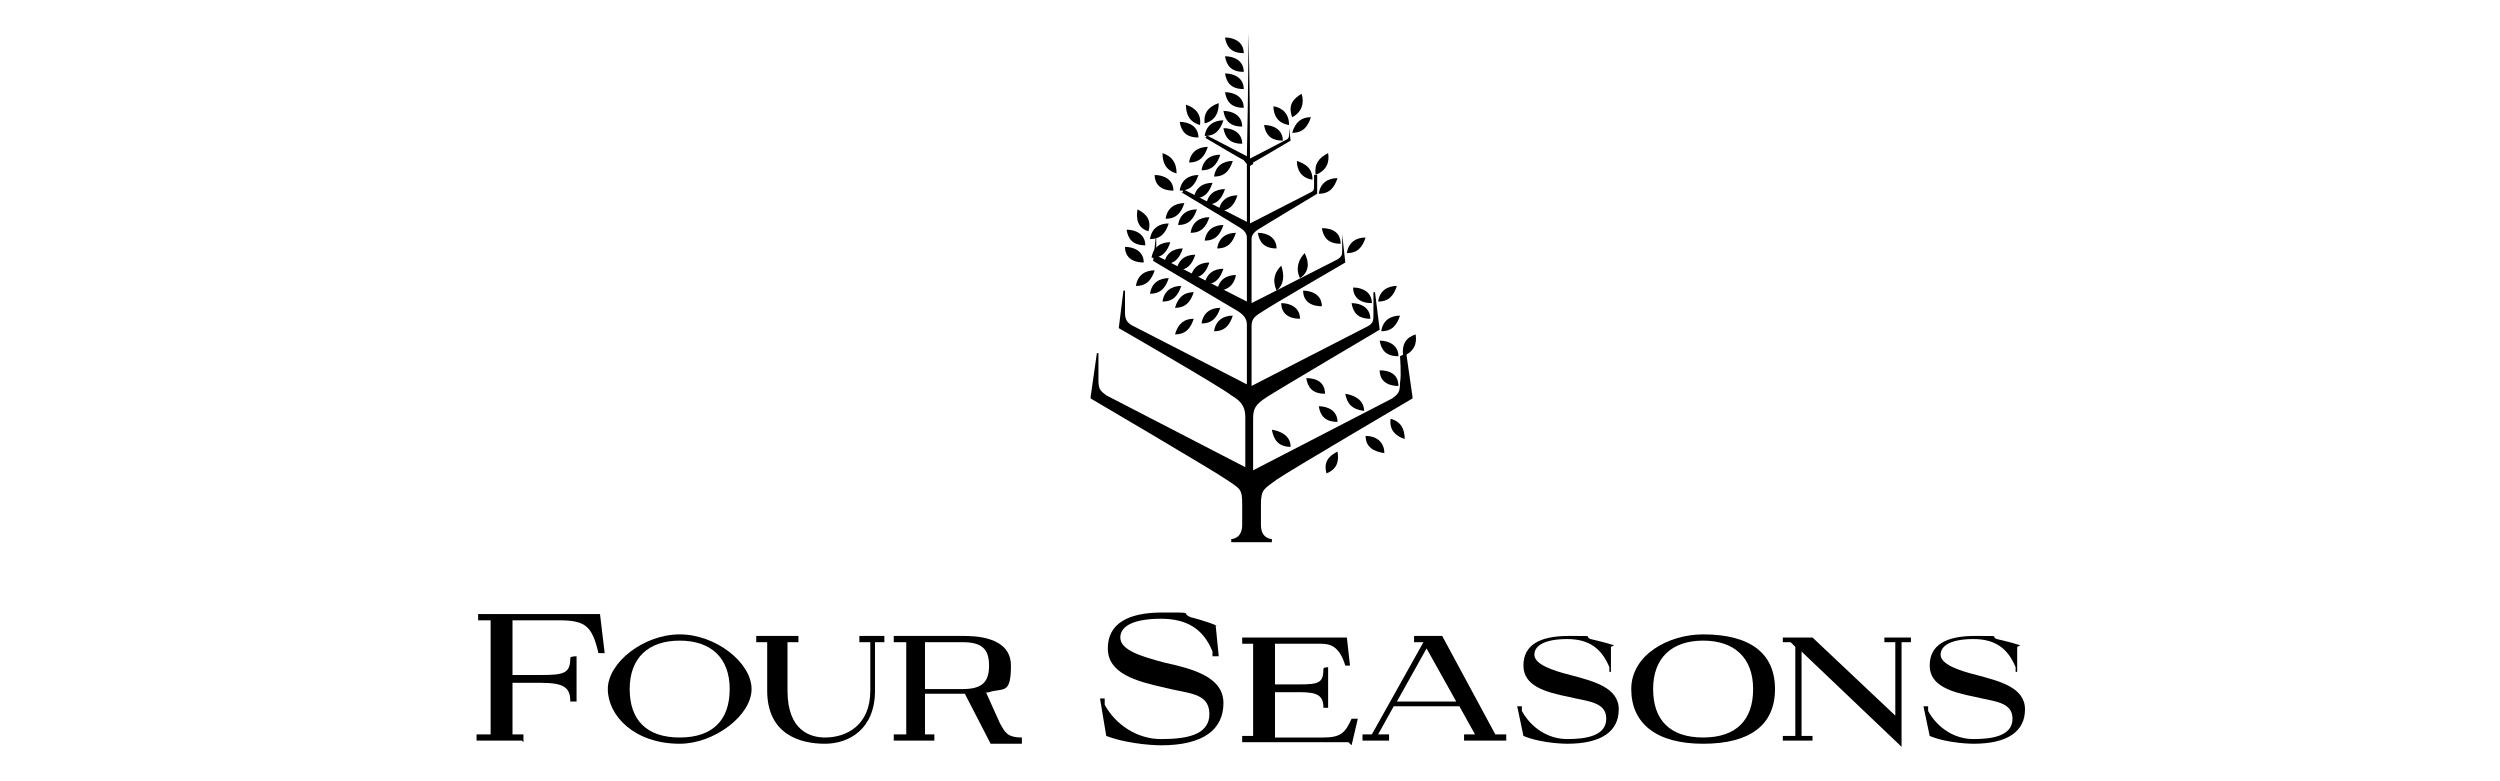 <?xml version="1.0" encoding="UTF-8"?>
<svg id="Layer_1" xmlns="http://www.w3.org/2000/svg" version="1.1" viewBox="0 0 160 50">
  <!-- Generator: Adobe Illustrator 29.3.1, SVG Export Plug-In . SVG Version: 2.1.0 Build 151)  -->
  <g id="layer1">
    <g id="g453">
      <path id="Fill-24" d="M33.4,47.4h-2.9v-.4h.9v-7.3h-.8v-.4h5.2c1.1,0,2.6,0,2.6,0h0l.3,2.5h-.4c-.4-1.7-.8-2.1-2.5-2.1h-3v3.5h1.8c1.5,0,1.9-.1,1.9-1.1h0c0-.1.4-.1.4-.1v2.9h-.4c0-.9-.4-1.2-1.9-1.2h-1.8v3.3h.7v.5"/>
      <path id="Fill-26" d="M43.5,41c-2,0-3.2,1.1-3.2,3.1s1.1,3.1,3.2,3.1,3.2-1.1,3.2-3.1-1.2-3.1-3.2-3.1M43.5,47.6c-2.9,0-4.6-1.8-4.6-3.5s2.3-3.5,4.6-3.5,4.6,1.8,4.6,3.5-2.4,3.5-4.6,3.5"/>
      <path id="Fill-27" d="M52.8,47.6c-1.6,0-3.7-.6-3.7-3.4v-3.1h-.7v-.4h2.7v.4h-.7v3.1c0,2.6,1.5,3,2.4,3,1.4,0,2.9-.8,2.9-3v-3.1h-.7v-.4h1.6v.4h-.6v3.1c0,2.5-1.7,3.4-3.2,3.4"/>
      <path id="Fill-28" d="M59.2,44.1h2.4c1.2,0,1.7-.4,1.7-1.5s-.5-1.5-1.7-1.5h-2.4v2.9ZM61.7,44.4h-2.5v2.6h.6v.4h-2.6v-.4h.8v-5.9h-.8v-.4h4.4c.7,0,3.1,0,3.1,1.9s-.5,1.4-1.4,1.7c0,0-.5.1-1.6.1h0Z"/>
      <path id="Fill-29" d="M77.8,40l.2,2h-.4v-.3c-.6-1.5-1.7-2.1-3.3-2.1s-2.6.4-2.6,1.2,1.3,1.2,2.8,1.6c1.8.4,3.8.9,3.8,2.6s-1.3,2.7-4,2.7c0,0-1.9,0-3.5-.6l-.4-2.4h.3v.4c.7,1.3,2.1,2.2,3.6,2.2s3.1-.2,3.1-1.6-1.4-1.3-2.9-1.7c-1.8-.4-3.6-.9-3.6-2.5s1.3-2.3,3.5-2.3,1.1,0,1.8.3c0,0,1.2.3,1.8.6"/>
      <path id="Fill-30" d="M86.3,47.5h0s-1.2,0-1.8,0h-5v-.4h.7v-5.9h-.7v-.4h4.9c.6,0,1.2,0,1.4,0h.4s.2,1.8.2,1.8h-.3c-.4-1.3-1-1.4-1.6-1.4h-2.9v2.6h1.6c1.2,0,1.5-.1,1.5-1h0c0-.1.3-.1.3-.1v2.6h-.3c0-.8-.4-1-1.5-1h-1.6v2.9h3.1c1.1,0,1.4-.3,1.8-1.2h0c0,0,.4,0,.4,0l-.4,1.7"/>
      <path id="Fill-31" d="M89.4,44.9h3.8l-1.9-3.4-1.9,3.4ZM93.7,47.4v-.4h.7l-1-1.8h-4.2l-1,1.8h.7v.4h-1.7v-.4h.6l3.3-5.9h-.6v-.4h1.8c0,0,3.4,6.3,3.4,6.3h.7v.4h-2.7Z"/>
      <path id="Fill-32" d="M109,40.6c-2.2,0-4.6,1.3-4.6,3.5s1.6,3.5,4.6,3.5,4.6-1.2,4.6-3.5-1.6-3.5-4.6-3.5M109,47.2c-2.1,0-3.2-1.1-3.2-3.1s1.2-3.1,3.2-3.1,3.2,1.1,3.2,3.1c0,2-1.1,3.1-3.2,3.1"/>
      <polyline id="Fill-33" points="114.1 40.8 114.1 41.1 114.6 41.1 114.9 41.4 114.9 47.1 114.1 47.1 114.1 47.4 116 47.4 116 47.1 115.3 47.1 115.3 41.7 121.6 47.7 121.7 47.8 121.7 41.1 122.3 41.1 122.3 40.8 120.6 40.8 120.6 41.1 121.3 41.1 121.3 45.8 116 40.8 116 40.8 114.1 40.8"/>
      <path id="Fill-34" d="M65.4,47.2c-1,0-1.1-.4-1.4-.9l-.9-2h-1.4l1.7,3.3h2v-.4"/>
      <path id="Fill-35" d="M103.1,41.4v1.6c.1,0-.1,0-.1,0v-.3c-.5-1.2-1.3-1.8-2.7-1.8s-2.1.4-2.1,1,1.1,1,2.3,1.3c1.5.4,3.1.8,3.1,2.2s-1.1,2.2-3.3,2.2c0,0-1.6,0-2.8-.5l-.4-1.9h.3v.3c.6,1.1,1.7,1.8,2.9,1.8s2.5-.2,2.5-1.3-1.2-1.1-2.4-1.4c-1.5-.3-2.9-.7-2.9-2s1-1.9,2.9-1.9.9,0,1.4.2c0,0,.9.2,1.5.4"/>
      <path id="Fill-36" d="M129.1,41.4v1.6c.1,0-.1,0-.1,0v-.3c-.5-1.2-1.3-1.8-2.7-1.8s-2.1.4-2.1,1,1.1,1,2.3,1.3c1.5.4,3.1.8,3.1,2.2s-1.1,2.2-3.3,2.2c0,0-1.6,0-2.8-.5l-.4-1.9h.3v.3c.6,1.1,1.7,1.8,2.9,1.8s2.5-.2,2.5-1.3-1.2-1.1-2.4-1.4c-1.5-.3-2.9-.7-2.9-2s1-1.9,2.9-1.9.9,0,1.4.2c0,0,.9.2,1.5.4"/>
      <path id="Fill-37" d="M90.6,21.4c-.6.2-.9.6-.8,1.4.7-.3.9-.8.8-1.4"/>
      <path id="Fill-38" d="M88.3,21.8c.1.6.4,1,1.2,1,0-.7-.6-1-1.2-1"/>
      <path id="Fill-39" d="M89.5,24.7c0-.7-.5-1-1.2-1,0,.6.4,1,1.2,1"/>
      <path id="Fill-40" d="M87.4,15.2c-.6,0-1.1.3-1.2,1,.7,0,1-.4,1.2-1"/>
      <path id="Fill-41" d="M84.6,14.6c.1.6.4,1,1.2,1,0-.7-.5-1-1.2-1"/>
      <path id="Fill-42" d="M84.4,12.4c.7,0,1-.4,1.2-1-.6,0-1.1.3-1.2,1"/>
      <path id="Fill-43" d="M85,9.8c-.6.3-.9.7-.8,1.4.7-.3.9-.8.8-1.4"/>
      <path id="Fill-44" d="M83,10.3c0,.6.3,1.1,1,1.2,0-.7-.4-1-1-1.2"/>
      <path id="Fill-45" d="M82.7,8.5c.7,0,1-.4,1.2-1-.6,0-1,.3-1.2,1"/>
      <path id="Fill-46" d="M83.3,6c-.5.3-.9.7-.6,1.5.6-.3.8-.9.6-1.5"/>
      <path id="Fill-47" d="M82.5,8c0-.7-.4-1.1-1-1.2,0,.6.3,1.1,1,1.2"/>
      <path id="Fill-48" d="M82.1,9c0-.7-.6-1-1.2-1,.1.6.4,1,1.2,1"/>
      <path id="Fill-49" d="M80.2,10.4c.2-.1,2.4-1.4,2.4-1.4h0s-.1-.8-.1-.8h0s0,.3,0,.4,0,.2-.1.3l-2.5,1.3v.6c0-.1.1-.2.3-.3"/>
      <path id="Fill-50" d="M79.6,3.4c0-.7-.6-1-1.2-1,.1.6.4,1,1.2,1"/>
      <path id="Fill-51" d="M79.6,4.6c0-.7-.6-1-1.2-1,.1.6.4,1,1.2,1"/>
      <path id="Fill-52" d="M79.6,5.7c0-.7-.6-1-1.2-1,.1.6.4,1,1.2,1"/>
      <path id="Fill-53" d="M79.6,6.9c0-.7-.6-1-1.2-1,.1.6.4,1,1.2,1"/>
      <path id="Fill-54" d="M79.5,8.1c0-.7-.6-1-1.2-1,.1.6.4,1,1.2,1"/>
      <path id="Fill-55" d="M79.5,9.2c0-.7-.6-1-1.2-1,.1.6.4,1,1.2,1"/>
      <path id="Fill-56" d="M78,6.6c-.6.2-1,.6-.9,1.3.7-.2.9-.7.9-1.3"/>
      <path id="Fill-57" d="M77.1,8.7c.7,0,1-.4,1.2-1-.6,0-1.1.3-1.2,1"/>
      <path id="Fill-58" d="M76.8,8c.1-.7-.3-1.1-.9-1.3,0,.6.2,1.1.9,1.3"/>
      <path id="Fill-59" d="M76.7,8.8c0-.7-.6-1-1.2-1,.1.6.4,1,1.2,1"/>
      <path id="Fill-60" d="M78.4,12.1c-.6,0-1.1.3-1.2,1,.7,0,1-.4,1.2-1"/>
      <path id="Fill-61" d="M76.4,12.7c.7,0,1-.4,1.2-1-.6,0-1.1.3-1.2,1"/>
      <path id="Fill-62" d="M79.2,12.5c-.6,0-1.1.3-1.2,1,.7,0,1-.4,1.2-1"/>
      <path id="Fill-63" d="M77.7,11.3c.7,0,1-.4,1.2-1-.6,0-1.1.3-1.2,1"/>
      <path id="Fill-64" d="M76.9,10.9c.7,0,1-.4,1.2-1-.6,0-1.1.3-1.2,1"/>
      <path id="Fill-65" d="M76.1,10.4c.7,0,1-.4,1.2-1-.6,0-1.1.3-1.2,1"/>
      <path id="Fill-66" d="M76.7,11.2c-.6,0-1.1.3-1.2,1,.7,0,1-.4,1.2-1"/>
      <path id="Fill-67" d="M75.3,11.1c0-.7-.3-1.1-.9-1.3,0,.6.2,1.1.9,1.3"/>
      <path id="Fill-68" d="M75.1,12.2c0-.7-.6-1-1.2-1,0,.6.4,1,1.2,1"/>
      <path id="Fill-69" d="M75.7,15.9c-.6,0-1.1.3-1.2,1,.7,0,1-.4,1.2-1"/>
      <path id="Fill-70" d="M73.7,16.5c.7,0,1-.4,1.2-1-.6,0-1.1.3-1.2,1"/>
      <path id="Fill-71" d="M76.5,16.3c-.6,0-1.1.3-1.2,1,.7,0,1-.4,1.2-1"/>
      <path id="Fill-72" d="M77.4,16.8c-.6,0-1.1.3-1.2,1,.7,0,1-.4,1.2-1"/>
      <path id="Fill-73" d="M78.3,17.2c-.6,0-1.1.3-1.2,1,.7,0,1-.4,1.2-1"/>
      <path id="Fill-74" d="M79.1,17.6c-.6,0-1.1.3-1.2,1,.7,0,1.1-.4,1.2-1"/>
      <path id="Fill-75" d="M77.9,15.9c.7,0,1-.4,1.2-1-.6,0-1.1.3-1.2,1"/>
      <path id="Fill-76" d="M77.1,15.4c.7,0,1-.4,1.2-1-.6,0-1.1.3-1.2,1"/>
      <path id="Fill-77" d="M76.2,14.9c.7,0,1-.4,1.2-1-.6,0-1.1.3-1.2,1"/>
      <path id="Fill-78" d="M75.4,14.4c.7,0,1-.4,1.2-1-.6,0-1.1.3-1.2,1"/>
      <path id="Fill-79" d="M74.6,14c.7,0,1-.4,1.2-1-.6,0-1.1.3-1.2,1"/>
      <path id="Fill-80" d="M74.8,14.3c-.6,0-1.1.3-1.2,1,.7,0,1-.4,1.2-1"/>
      <path id="Fill-81" d="M73.5,14.8c.2-.7-.1-1.1-.7-1.4-.1.6,0,1.2.7,1.4"/>
      <path id="Fill-82" d="M73.3,15.7c0-.7-.6-1-1.2-1,.1.6.4,1,1.2,1"/>
      <path id="Fill-83" d="M73.2,16.8c0-.7-.6-1-1.2-1,0,.6.4,1,1.2,1"/>
      <path id="Fill-84" d="M75.2,19.7c.7,0,1-.4,1.2-1-.6,0-1,.3-1.2,1"/>
      <path id="Fill-85" d="M75.2,21.4c.7,0,1-.4,1.2-1-.6,0-1,.3-1.2,1"/>
      <path id="Fill-86" d="M74.4,19.3c.7,0,1-.4,1.2-1-.6,0-1.1.3-1.2,1"/>
      <path id="Fill-87" d="M73.6,18.8c.7,0,1-.4,1.2-1-.6,0-1.1.3-1.2,1"/>
      <path id="Fill-88" d="M72.7,18.3c.7,0,1-.4,1.2-1-.6,0-1.1.3-1.2,1"/>
      <path id="Fill-89" d="M89.6,22.8s.1,1.2,0,1.7c0,.6-.1.7-.5,1l-8.9,4.6h0c0-.9,0-1.9,0-3v-.3c0-.6.1-.9.9-1.4.6-.4,7.2-4.3,7.2-4.3,0,0,0,0,0,0l-.3-2.4h-.1s0,1,0,1.4c0,.4,0,.6-.4.8l-7.4,3.8c0-1.1,0-2.3,0-3.5v-.3c0-.4.1-.6.6-.9.4-.3,5.4-3.2,5.4-3.2,0,0,0,0,0,0l-.2-1.8h0s0,.7,0,1c0,.3,0,.4-.3.6l-5.5,2.8c0-1.4,0-2.8,0-4.1h0c0-.2.1-.4.4-.6.3-.2,3.8-2.3,3.8-2.3,0,0,0,0,0,0v-1.2h-.2s0,.5,0,.7,0,.3-.2.4l-3.9,2h0c0-1.3,0-2.5,0-3.7v-.6c0-4.5-.1-7.9-.1-7.9t0,0s0,0,0,0c0,0,0,3.4-.1,7.9v.3-.3l-2.5-1.3c-.1,0-.1-.1-.1-.3s0-.4,0-.4h0v.8c-.1,0-.1,0-.1,0,0,0,2.2,1.3,2.4,1.4.1,0,.2.2.3.3h0c0,1.2,0,2.4,0,3.7l-3.9-2c-.2-.1-.2-.2-.2-.4s0-.7,0-.7h0v1.2q-.1,0-.1,0s3.5,2.1,3.8,2.3c.3.2.4.4.4.6h0c0,1.4,0,2.8,0,4.1l-5.5-2.8c-.3-.1-.3-.3-.3-.6,0-.3,0-1,0-1h0l-.2,1.8s0,0,0,0c0,0,4.9,2.9,5.4,3.2.5.3.6.6.6.9v.3h0c0,1.2,0,2.4,0,3.5l-7.4-3.8c-.3-.2-.4-.4-.4-.8,0-.4,0-1.4,0-1.4h-.1l-.3,2.4s0,0,0,0c0,0,6.6,3.8,7.2,4.3.7.4.9.8.9,1.4h0c0,1.2,0,2.3,0,3.2l-8.9-4.6c-.4-.3-.5-.4-.5-1,0-.5,0-1.7,0-1.7h-.1l-.4,2.8c0,0,0,0,0,.1,0,0,8,4.7,8.7,5.2.9.6,1,.6,1,1.6v1.3c0,.9-.7.9-.7.9v.2h2.6v-.2s-.7,0-.7-.9v-1.3c0-1,.2-1,1-1.6.7-.5,8.7-5.2,8.7-5.2,0,0,0,0,0-.1l-.4-2.8h0"/>
      <path id="Fill-90" d="M76.9,20.7c.7,0,1-.4,1.2-1-.6,0-1.1.3-1.2,1"/>
      <path id="Fill-91" d="M78.9,20.2c-.6,0-1.1.3-1.2,1,.7,0,1-.4,1.2-1"/>
      <path id="Fill-92" d="M83.2,17.8c.6-.4.6-1,.3-1.6-.4.4-.6,1-.3,1.6"/>
      <path id="Fill-93" d="M82,17c-.4.4-.6.9-.3,1.6.5-.4.5-1,.3-1.6"/>
      <path id="Fill-94" d="M80.5,14.9c.1.6.4,1,1.2,1,0-.7-.6-1-1.2-1"/>
      <path id="Fill-95" d="M84.6,19.6c0-.7-.6-1-1.2-1,0,.6.4,1,1.2,1"/>
      <path id="Fill-96" d="M83.2,20.4c0-.7-.6-1-1.2-1,0,.6.4,1,1.2,1"/>
      <path id="Fill-97" d="M87.3,26.3c0-.7-.6-1-1.2-1.1.1.6.4,1,1.2,1.1"/>
      <path id="Fill-98" d="M85.6,27c0-.7-.6-1-1.2-1,.1.6.4,1,1.2,1"/>
      <path id="Fill-99" d="M83.6,24.2c.1.6.4,1,1.2,1,0-.7-.5-1-1.2-1"/>
      <path id="Fill-100" d="M82.6,28.6c0-.7-.6-1-1.2-1.1.1.6.4,1.1,1.2,1.1"/>
      <path id="Fill-101" d="M89,26.8c-.1.7.3,1.1.9,1.3,0-.6-.2-1.1-.9-1.3"/>
      <path id="Fill-102" d="M87.4,27.9c0,.7.5,1,1.2,1.1,0-.6-.4-1.1-1.2-1.1"/>
      <path id="Fill-103" d="M84.9,30.3c.7-.3.8-.8.7-1.4-.6.3-.9.7-.7,1.4"/>
      <path id="Fill-104" d="M87.8,19.4c0-.7-.6-1-1.2-1,0,.6.4,1,1.2,1"/>
      <path id="Fill-105" d="M87.7,20.4c0-.7-.6-1-1.2-1,.1.6.4,1,1.2,1"/>
      <path id="Fill-106" d="M88.4,21.2c.7,0,1-.4,1.2-1-.6,0-1.1.3-1.2,1"/>
      <path id="Fill-107" d="M89.4,18.3c-.6,0-1.1.3-1.2,1,.7,0,1-.4,1.2-1"/>
    </g>
  </g>
</svg>